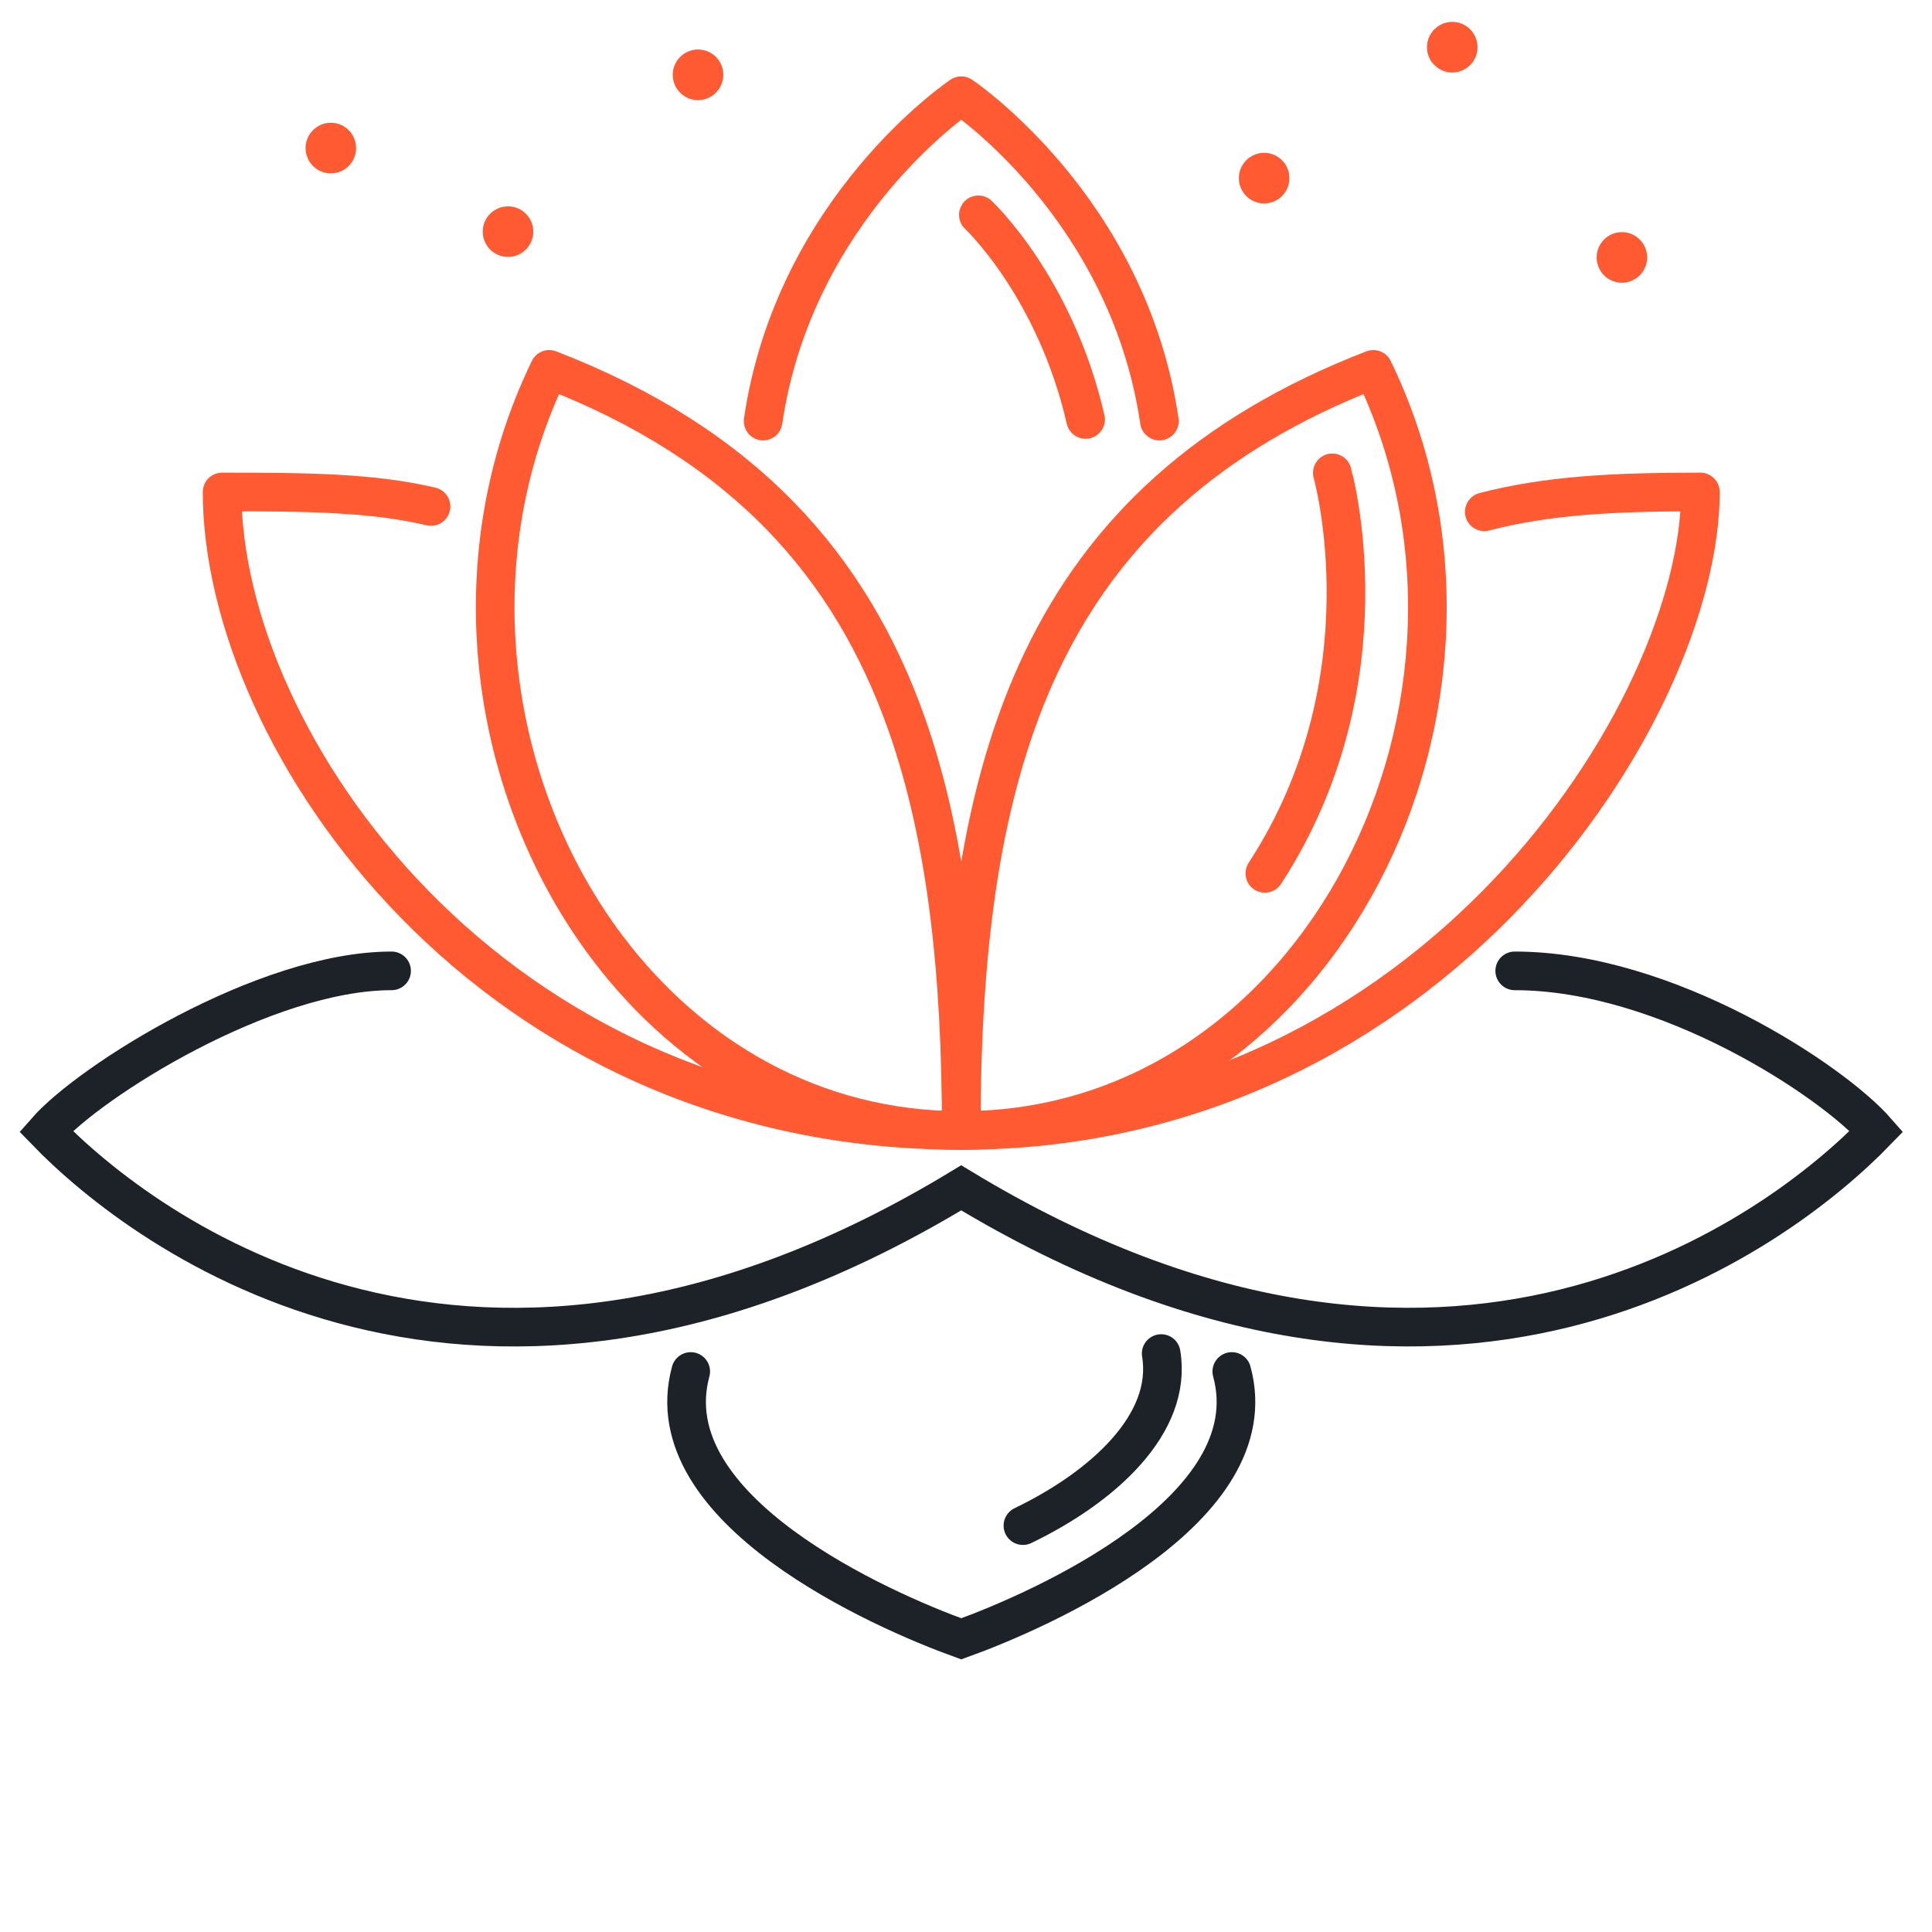 <?xml version="1.0" encoding="UTF-8"?> <!-- Generator: Adobe Illustrator 16.0.0, SVG Export Plug-In . SVG Version: 6.00 Build 0) --> <svg xmlns="http://www.w3.org/2000/svg" xmlns:xlink="http://www.w3.org/1999/xlink" x="0px" y="0px" width="50px" height="50px" viewBox="0 0 50 50" xml:space="preserve"> <g id="Calque_3" display="none"> </g> <g id="Calque_1" display="none"> </g> <g id="Calque_4" display="none"> <rect x="-844" y="-352.333" display="inline" fill="#32323C" width="1103" height="1103"></rect> <rect x="-522.5" y="-299.833" display="inline" fill="#FFFF32" width="738.5" height="458.959"></rect> </g> <g id="Calque_5"> </g> <g id="Calque_2"> <g> <g> <path fill="none" stroke="#FF5A32" stroke-linecap="round" stroke-linejoin="round" stroke-miterlimit="10" d="M38.413,13.245 c1.647-0.429,3.375-0.513,5.593-0.513c0,5.617-6.918,16.524-19.129,16.524c-12.208,0-19.129-10.092-19.129-16.524 c2.266,0,3.889,0.02,5.407,0.375"></path> <g> <path fill="none" stroke="#FF5A32" stroke-linecap="round" stroke-linejoin="round" stroke-miterlimit="10" d="M14.214,9.559 c-2.438,5.021-1.533,10.94,1.508,14.968c2.137,2.831,5.328,4.73,9.155,4.73c0-3.998-0.358-7.523-1.412-10.516 C22.006,14.609,19.22,11.495,14.214,9.559z"></path> <path fill="none" stroke="#FF5A32" stroke-linecap="round" stroke-linejoin="round" stroke-miterlimit="10" d="M35.541,9.559 c4.151,8.547-1.384,19.698-10.664,19.698C24.877,19.733,26.912,12.896,35.541,9.559z"></path> <path fill="none" stroke="#FF5A32" stroke-linecap="round" stroke-linejoin="round" stroke-miterlimit="10" d="M30.005,10.897 c-0.813-5.535-5.128-8.42-5.128-8.42s-4.313,2.885-5.128,8.42"></path> </g> <path fill="none" stroke="#1D2228" stroke-linecap="round" stroke-miterlimit="10" d="M39.201,25.126 c3.928,0,8.225,2.849,9.363,4.151c-2.521,2.605-11.069,9.117-23.688,1.464C12.26,38.395,3.713,31.883,1.19,29.277 c1.139-1.303,5.672-4.151,8.944-4.151"></path> <path fill="none" stroke="#1D2228" stroke-linecap="round" stroke-miterlimit="10" d="M31.879,35.494 c0.978,3.581-4.967,6.186-7.002,6.919c-2.033-0.733-7.977-3.338-7.001-6.919"></path> <path fill="none" stroke="#FF5A32" stroke-linecap="round" stroke-linejoin="round" stroke-miterlimit="10" d="M34.48,12.237 c0,0.002,1.521,5.352-1.746,10.365"></path> <path fill="none" stroke="#FF5A32" stroke-linecap="round" stroke-linejoin="round" stroke-miterlimit="10" d="M25.32,5.56 c0,0,1.987,1.858,2.775,5.295"></path> </g> <g> <path fill="#FF5A32" d="M41.974,6.007c-0.36,0-0.653,0.293-0.653,0.655c0,0.361,0.293,0.655,0.653,0.655 c0.362,0,0.654-0.294,0.654-0.655C42.628,6.3,42.336,6.007,41.974,6.007L41.974,6.007z"></path> </g> <g> <path fill="#FF5A32" d="M37.584,0.566c-0.36,0-0.655,0.293-0.655,0.656c0,0.36,0.295,0.654,0.655,0.654 c0.361,0,0.654-0.294,0.654-0.654C38.238,0.859,37.945,0.566,37.584,0.566L37.584,0.566z"></path> </g> <g> <path fill="#FF5A32" d="M32.716,3.955c-0.361,0-0.655,0.293-0.655,0.655c0,0.36,0.294,0.655,0.655,0.655S33.37,4.971,33.37,4.61 C33.37,4.248,33.077,3.955,32.716,3.955L32.716,3.955z"></path> </g> <g> <path fill="#FF5A32" d="M18.065,1.281c-0.362,0-0.655,0.293-0.655,0.656c0,0.36,0.293,0.654,0.655,0.654 c0.36,0,0.654-0.294,0.654-0.654C18.72,1.574,18.426,1.281,18.065,1.281L18.065,1.281z"></path> </g> <g> <path fill="#FF5A32" d="M13.147,5.34c-0.36,0-0.655,0.293-0.655,0.655c0,0.36,0.295,0.654,0.655,0.654 c0.362,0,0.654-0.294,0.654-0.654C13.802,5.633,13.51,5.34,13.147,5.34L13.147,5.34z"></path> </g> <g> <path fill="#FF5A32" d="M8.562,3.177c-0.361,0-0.654,0.293-0.654,0.655c0,0.361,0.293,0.655,0.654,0.655s0.653-0.294,0.653-0.655 C9.216,3.47,8.924,3.177,8.562,3.177L8.562,3.177z"></path> </g> <path fill="none" stroke="#1D2228" stroke-linecap="round" stroke-miterlimit="10" d="M5.084,29.991"></path> <path fill="none" stroke="#1D2228" stroke-linecap="round" stroke-miterlimit="10" d="M30.051,35.03 c0.304,1.826-1.524,3.465-3.578,4.453"></path> </g> </g> </svg> 